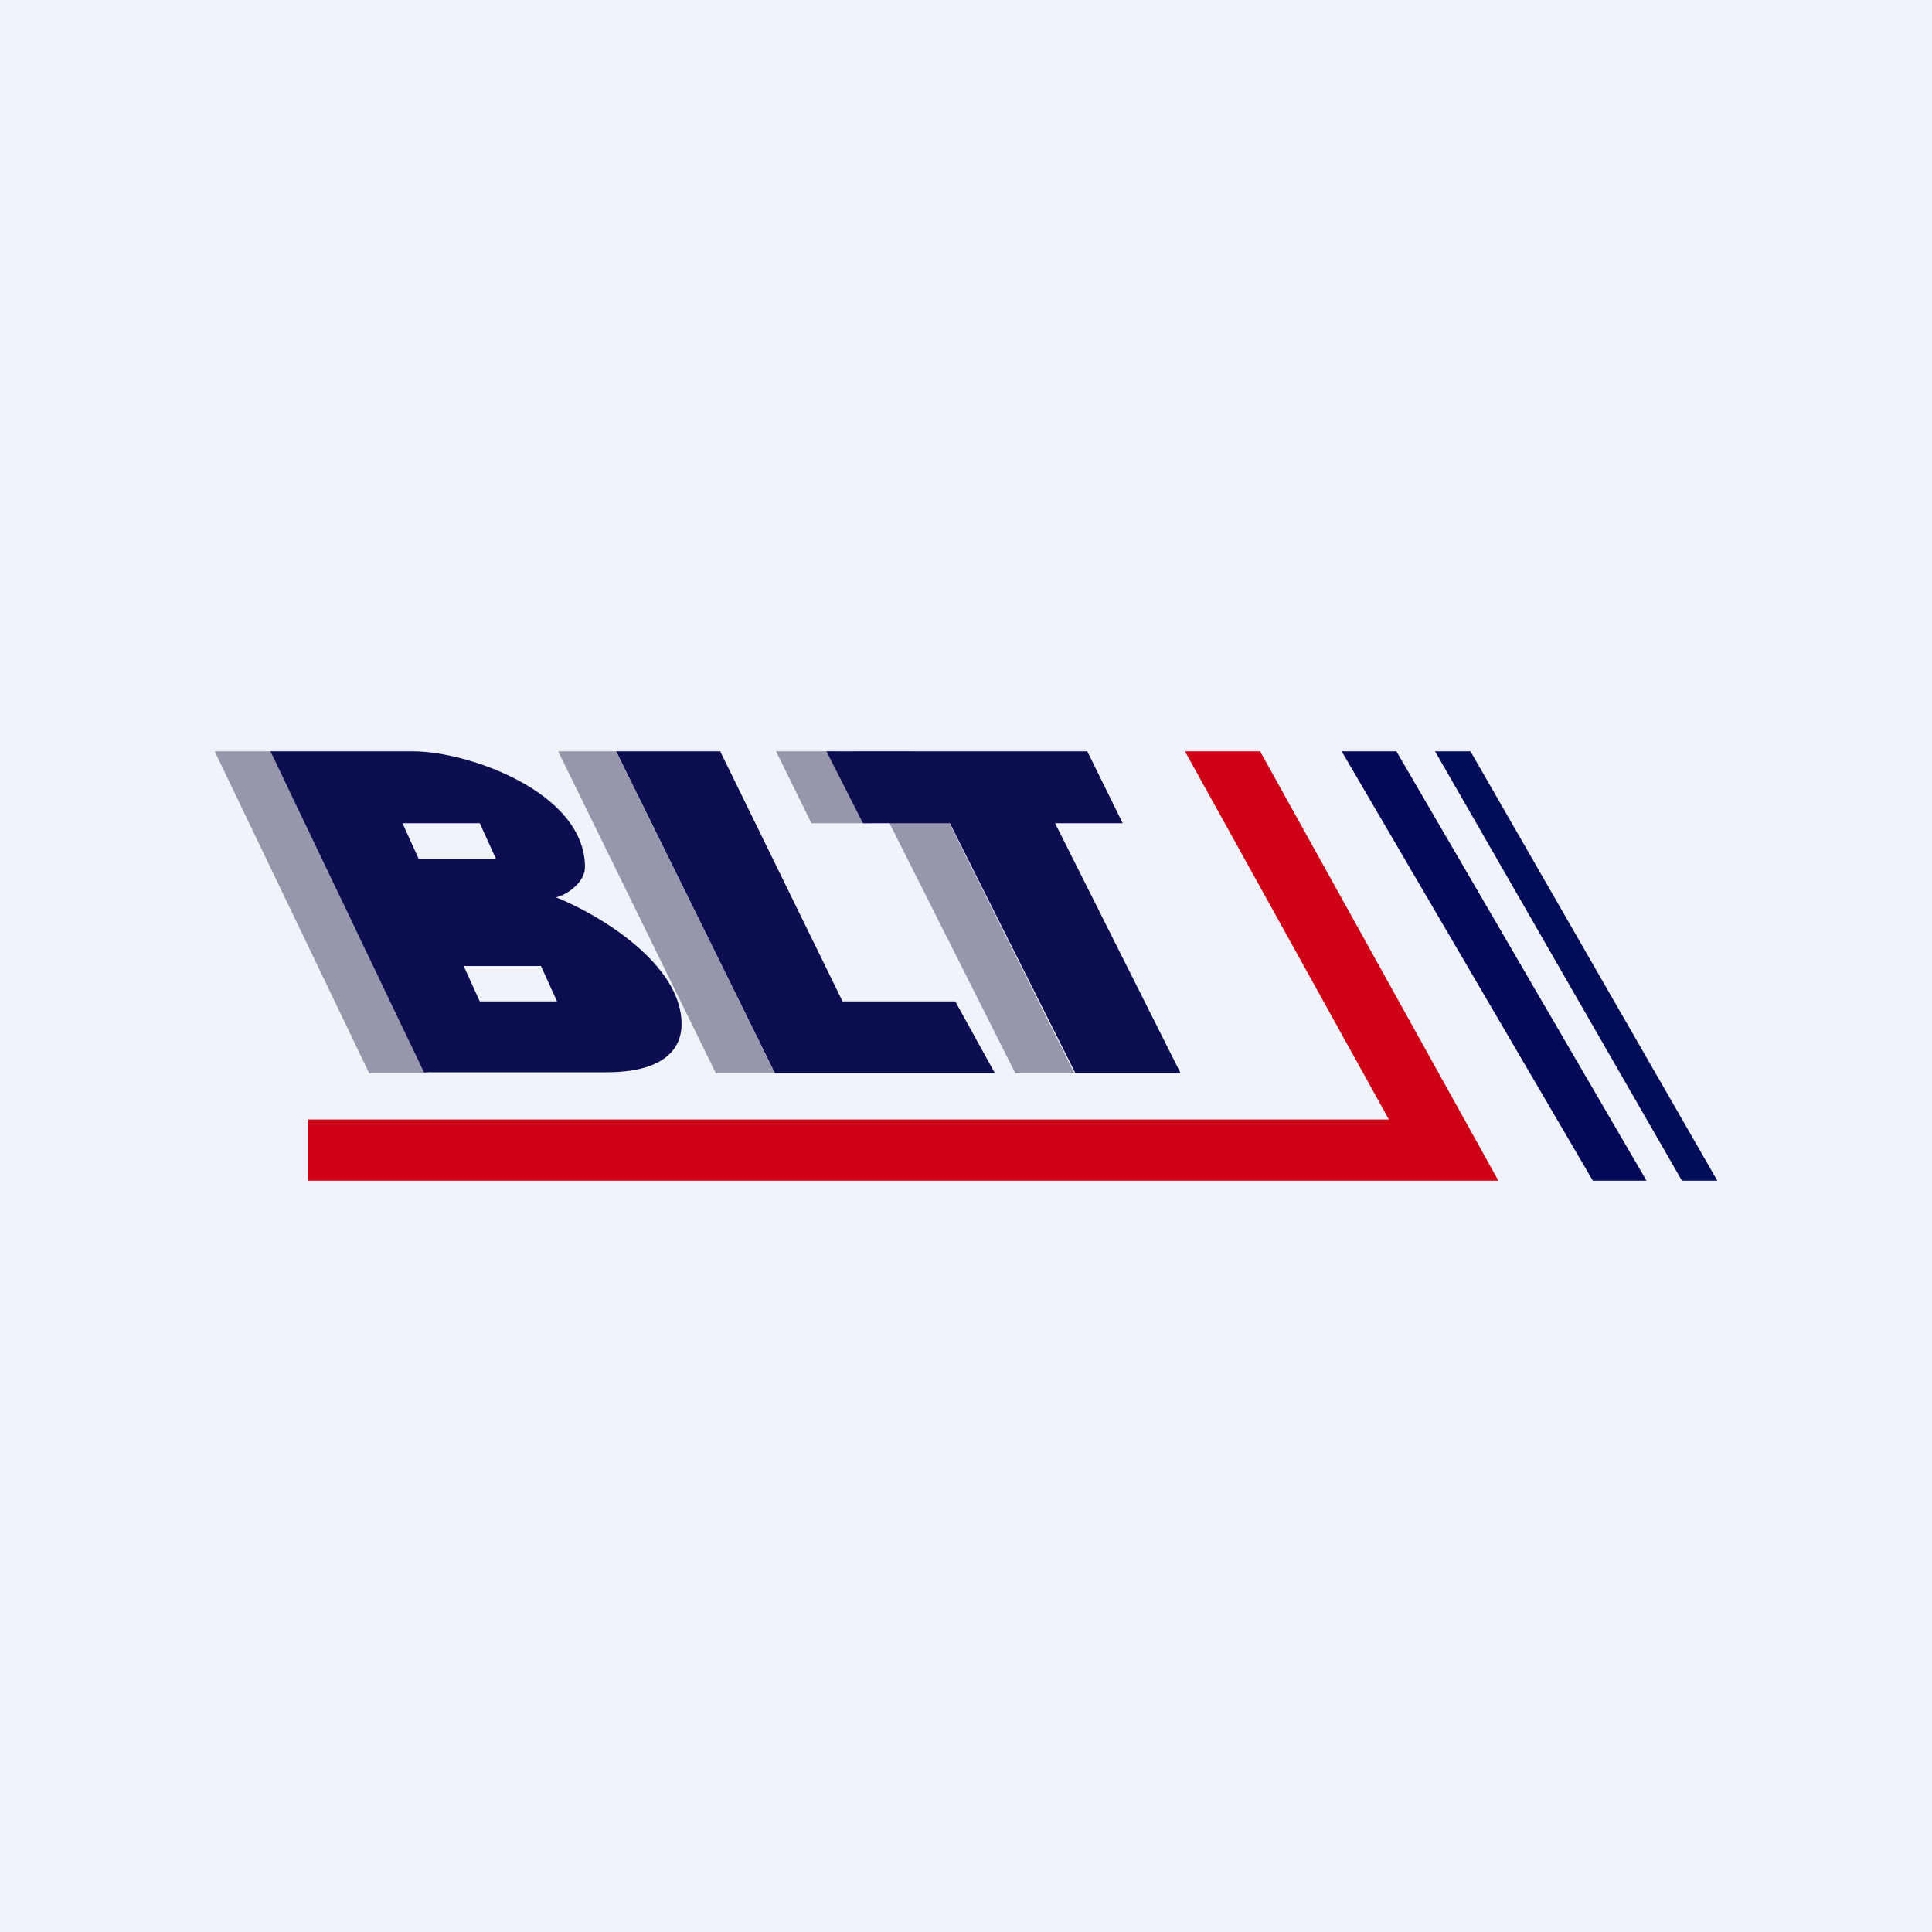 <!-- by TradingView --><svg width="18" height="18" viewBox="0 0 18 18" xmlns="http://www.w3.org/2000/svg"><path fill="#F0F3FA" d="M0 0h18v18H0z"/><path d="M13.96 11H2.87v-.57h10.07L11.04 7h.7l2.22 4Z" fill="#CF0116"/><path d="M12.5 7h.51l2.33 4h-.5L12.5 7Z" fill="#030958"/><path d="M13.38 7h.32l2.3 4h-.33l-2.3-4Z" fill="#020D5A"/><path d="M7.85 9.33H8.9l.37.67H7.22L5.74 7h.97l1.14 2.33Z" fill="#0C0E51"/><path d="M5.2 7h.54l1.48 3h-.55L5.2 7ZM7.95 7h.56l1.5 3h-.55L7.95 7ZM7.23 7h.56l.33.67h-.56L7.23 7Z" fill="#9697AB"/><path d="M10.46 7.67h-.63L11 10h-.98L8.85 7.67h-.81L7.7 7h2.43l.33.67Z" fill="#0C0E51"/><path d="M2 7h.54l1.44 3h-.54L2 7Z" fill="#9697AB"/><path d="M3.85 7c.51 0 1.6.38 1.6 1.08 0 .14-.17.26-.27.28.4.16 1.17.62 1.17 1.18 0 .1-.02.45-.7.45h-1.7L2.52 7h1.34Zm.47 2 .15.33h.72L5.04 9h-.72ZM3.9 8h.72l-.15-.33h-.72L3.9 8Z" fill="#0C0E51"/></svg>